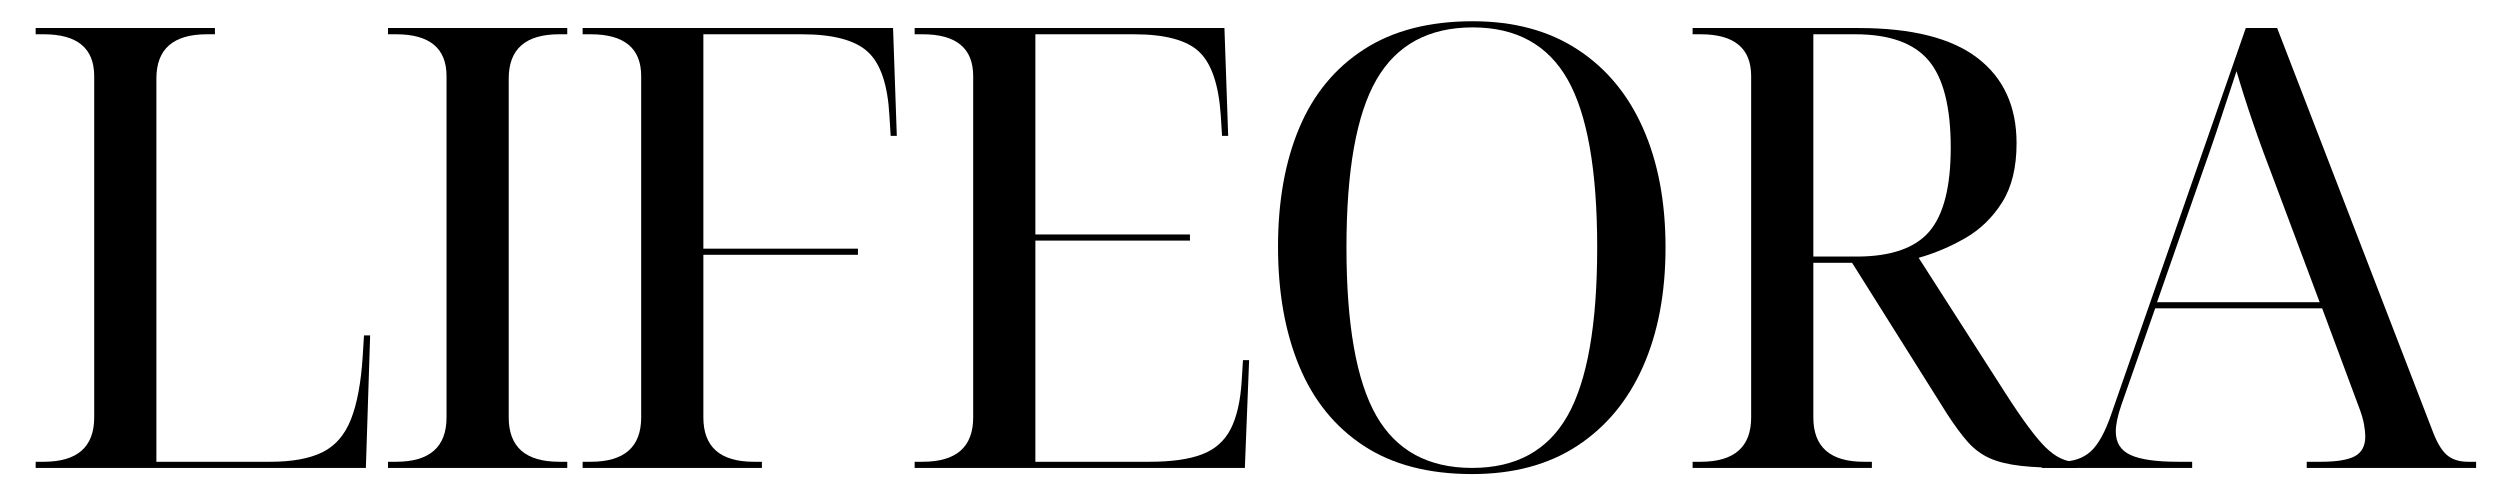<svg version="1.0" preserveAspectRatio="xMidYMid meet" height="100" viewBox="0 0 375 75" zoomAndPan="magnify" width="500" xmlns:xlink="http://www.w3.org/1999/xlink" xmlns="http://www.w3.org/2000/svg"><defs><g></g><clipPath id="8bbe95155a"><rect height="75" y="0" width="374" x="0"></rect></clipPath></defs><g transform="matrix(1, 0, 0, 1, 1, -0)"><g clip-path="url(#8bbe95155a)"><g fill-opacity="1" fill="#000000"><g transform="translate(0.833, 70.188)"><g><path d="M 3.516 0 L 3.516 -0.922 L 4.719 -0.922 C 9.77 -0.922 12.297 -3.141 12.297 -7.578 L 12.297 -58.766 C 12.297 -62.953 9.77 -65.047 4.719 -65.047 L 3.516 -65.047 L 3.516 -65.984 L 30.406 -65.984 L 30.406 -65.047 L 29.203 -65.047 C 24.148 -65.047 21.625 -62.832 21.625 -58.406 L 21.625 -0.922 L 38.719 -0.922 C 41.977 -0.922 44.578 -1.395 46.516 -2.344 C 48.461 -3.301 49.895 -4.953 50.812 -7.297 C 51.738 -9.641 52.328 -12.812 52.578 -16.812 L 52.766 -19.875 L 53.688 -19.875 L 53.047 0 Z M 3.516 0"></path></g></g></g><g fill-opacity="1" fill="#000000"><g transform="translate(53.683, 70.188)"><g><path d="M 3.516 0 L 3.516 -0.922 L 4.719 -0.922 C 9.77 -0.922 12.297 -3.141 12.297 -7.578 L 12.297 -58.766 C 12.297 -62.953 9.77 -65.047 4.719 -65.047 L 3.516 -65.047 L 3.516 -65.984 L 30.406 -65.984 L 30.406 -65.047 L 29.203 -65.047 C 24.148 -65.047 21.625 -62.832 21.625 -58.406 L 21.625 -7.578 C 21.625 -3.141 24.148 -0.922 29.203 -0.922 L 30.406 -0.922 L 30.406 0 Z M 3.516 0"></path></g></g></g><g fill-opacity="1" fill="#000000"><g transform="translate(82.88, 70.188)"><g><path d="M 3.516 0 L 3.516 -0.922 L 4.719 -0.922 C 9.77 -0.922 12.297 -3.141 12.297 -7.578 L 12.297 -58.766 C 12.297 -62.953 9.77 -65.047 4.719 -65.047 L 3.516 -65.047 L 3.516 -65.984 L 50.078 -65.984 L 50.641 -49.812 L 49.719 -49.812 L 49.531 -52.859 C 49.281 -57.473 48.203 -60.656 46.297 -62.406 C 44.391 -64.164 41.094 -65.047 36.406 -65.047 L 21.625 -65.047 L 21.625 -32.891 L 44.812 -32.891 L 44.812 -31.969 L 21.625 -31.969 L 21.625 -7.578 C 21.625 -3.141 24.148 -0.922 29.203 -0.922 L 30.406 -0.922 L 30.406 0 Z M 3.516 0"></path></g></g></g><g fill-opacity="1" fill="#000000"><g transform="translate(132.681, 70.188)"><g><path d="M 3.516 0 L 3.516 -0.922 L 4.719 -0.922 C 9.77 -0.922 12.297 -3.141 12.297 -7.578 L 12.297 -58.766 C 12.297 -62.953 9.77 -65.047 4.719 -65.047 L 3.516 -65.047 L 3.516 -65.984 L 49.984 -65.984 L 50.547 -49.812 L 49.625 -49.812 L 49.438 -52.859 C 49.125 -57.473 48.047 -60.656 46.203 -62.406 C 44.359 -64.164 41.094 -65.047 36.406 -65.047 L 21.625 -65.047 L 21.625 -35.016 L 44.812 -35.016 L 44.812 -34.094 L 21.625 -34.094 L 21.625 -0.922 L 38.719 -0.922 C 42.039 -0.922 44.672 -1.289 46.609 -2.031 C 48.555 -2.77 49.988 -4.031 50.906 -5.812 C 51.832 -7.602 52.391 -10.039 52.578 -13.125 L 52.766 -16.172 L 53.688 -16.172 L 53.047 0 Z M 3.516 0"></path></g></g></g><g fill-opacity="1" fill="#000000"><g transform="translate(185.531, 70.188)"><g><path d="M 34.281 0.922 C 27.75 0.922 22.328 -0.492 18.016 -3.328 C 13.703 -6.16 10.484 -10.133 8.359 -15.25 C 6.234 -20.363 5.172 -26.336 5.172 -33.172 C 5.172 -40.016 6.234 -45.957 8.359 -51 C 10.484 -56.051 13.719 -59.977 18.062 -62.781 C 22.406 -65.594 27.844 -67 34.375 -67 C 40.531 -67 45.766 -65.594 50.078 -62.781 C 54.391 -59.977 57.672 -56.035 59.922 -50.953 C 62.172 -45.879 63.297 -39.922 63.297 -33.078 C 63.297 -26.242 62.172 -20.285 59.922 -15.203 C 57.672 -10.117 54.391 -6.16 50.078 -3.328 C 45.766 -0.492 40.5 0.922 34.281 0.922 Z M 34.281 0 C 40.875 0 45.648 -2.613 48.609 -7.844 C 51.566 -13.082 53.047 -21.492 53.047 -33.078 C 53.047 -44.66 51.566 -53.055 48.609 -58.266 C 45.648 -63.473 40.906 -66.078 34.375 -66.078 C 27.781 -66.078 22.973 -63.473 19.953 -58.266 C 16.941 -53.055 15.438 -44.66 15.438 -33.078 C 15.438 -21.492 16.926 -13.082 19.906 -7.844 C 22.895 -2.613 27.688 0 34.281 0 Z M 34.281 0"></path></g></g></g><g fill-opacity="1" fill="#000000"><g transform="translate(249.376, 70.188)"><g><path d="M 3.516 0 L 3.516 -0.922 L 4.719 -0.922 C 9.77 -0.922 12.297 -3.141 12.297 -7.578 L 12.297 -58.766 C 12.297 -62.953 9.77 -65.047 4.719 -65.047 L 3.516 -65.047 L 3.516 -65.984 L 28.375 -65.984 C 36.375 -65.984 42.328 -64.488 46.234 -61.5 C 50.148 -58.508 52.109 -54.242 52.109 -48.703 C 52.109 -45.066 51.383 -42.109 49.938 -39.828 C 48.5 -37.547 46.656 -35.758 44.406 -34.469 C 42.156 -33.176 39.828 -32.191 37.422 -31.516 L 50.453 -11.188 C 52.984 -7.238 54.984 -4.539 56.453 -3.094 C 57.93 -1.645 59.41 -0.922 60.891 -0.922 L 61.172 -0.922 L 61.172 0 L 59.875 0 C 56.977 0 54.594 -0.102 52.719 -0.312 C 50.844 -0.531 49.285 -0.914 48.047 -1.469 C 46.816 -2.031 45.723 -2.848 44.766 -3.922 C 43.816 -5.004 42.785 -6.406 41.672 -8.125 L 27.438 -30.766 L 21.625 -30.766 L 21.625 -7.578 C 21.625 -3.141 24.148 -0.922 29.203 -0.922 L 30.406 -0.922 L 30.406 0 Z M 21.625 -31.703 L 28.094 -31.703 C 33.207 -31.703 36.844 -32.945 39 -35.438 C 41.156 -37.938 42.234 -42.141 42.234 -48.047 C 42.234 -54.148 41.125 -58.508 38.906 -61.125 C 36.688 -63.738 33.02 -65.047 27.906 -65.047 L 21.625 -65.047 Z M 21.625 -31.703"></path></g></g></g><g fill-opacity="1" fill="#000000"><g transform="translate(305.276, 70.188)"><g><path d="M 0 0 L 0 -0.922 L 2.688 -0.922 C 4.656 -0.922 6.207 -1.441 7.344 -2.484 C 8.488 -3.535 9.52 -5.414 10.438 -8.125 L 30.594 -65.984 L 35.297 -65.984 L 58.5 -5.828 C 59.176 -3.973 59.91 -2.691 60.703 -1.984 C 61.504 -1.273 62.582 -0.922 63.938 -0.922 L 65.141 -0.922 L 65.141 0 L 39.734 0 L 39.734 -0.922 L 41.859 -0.922 C 44.203 -0.922 45.895 -1.195 46.938 -1.75 C 47.988 -2.312 48.516 -3.301 48.516 -4.719 C 48.516 -5.207 48.453 -5.805 48.328 -6.516 C 48.203 -7.223 47.988 -7.977 47.688 -8.781 L 42.047 -23.938 L 17 -23.938 L 11.922 -9.422 C 11.367 -7.816 11.094 -6.492 11.094 -5.453 C 11.094 -3.785 11.832 -2.613 13.312 -1.938 C 14.789 -1.258 17.16 -0.922 20.422 -0.922 L 22.547 -0.922 L 22.547 0 Z M 17.281 -24.859 L 41.672 -24.859 L 34.922 -42.875 C 32.523 -49.094 30.617 -54.641 29.203 -59.516 C 28.586 -57.66 28.047 -56.023 27.578 -54.609 C 27.117 -53.191 26.625 -51.695 26.094 -50.125 C 25.57 -48.562 24.914 -46.672 24.125 -44.453 Z M 17.281 -24.859"></path></g></g></g></g></g></svg>